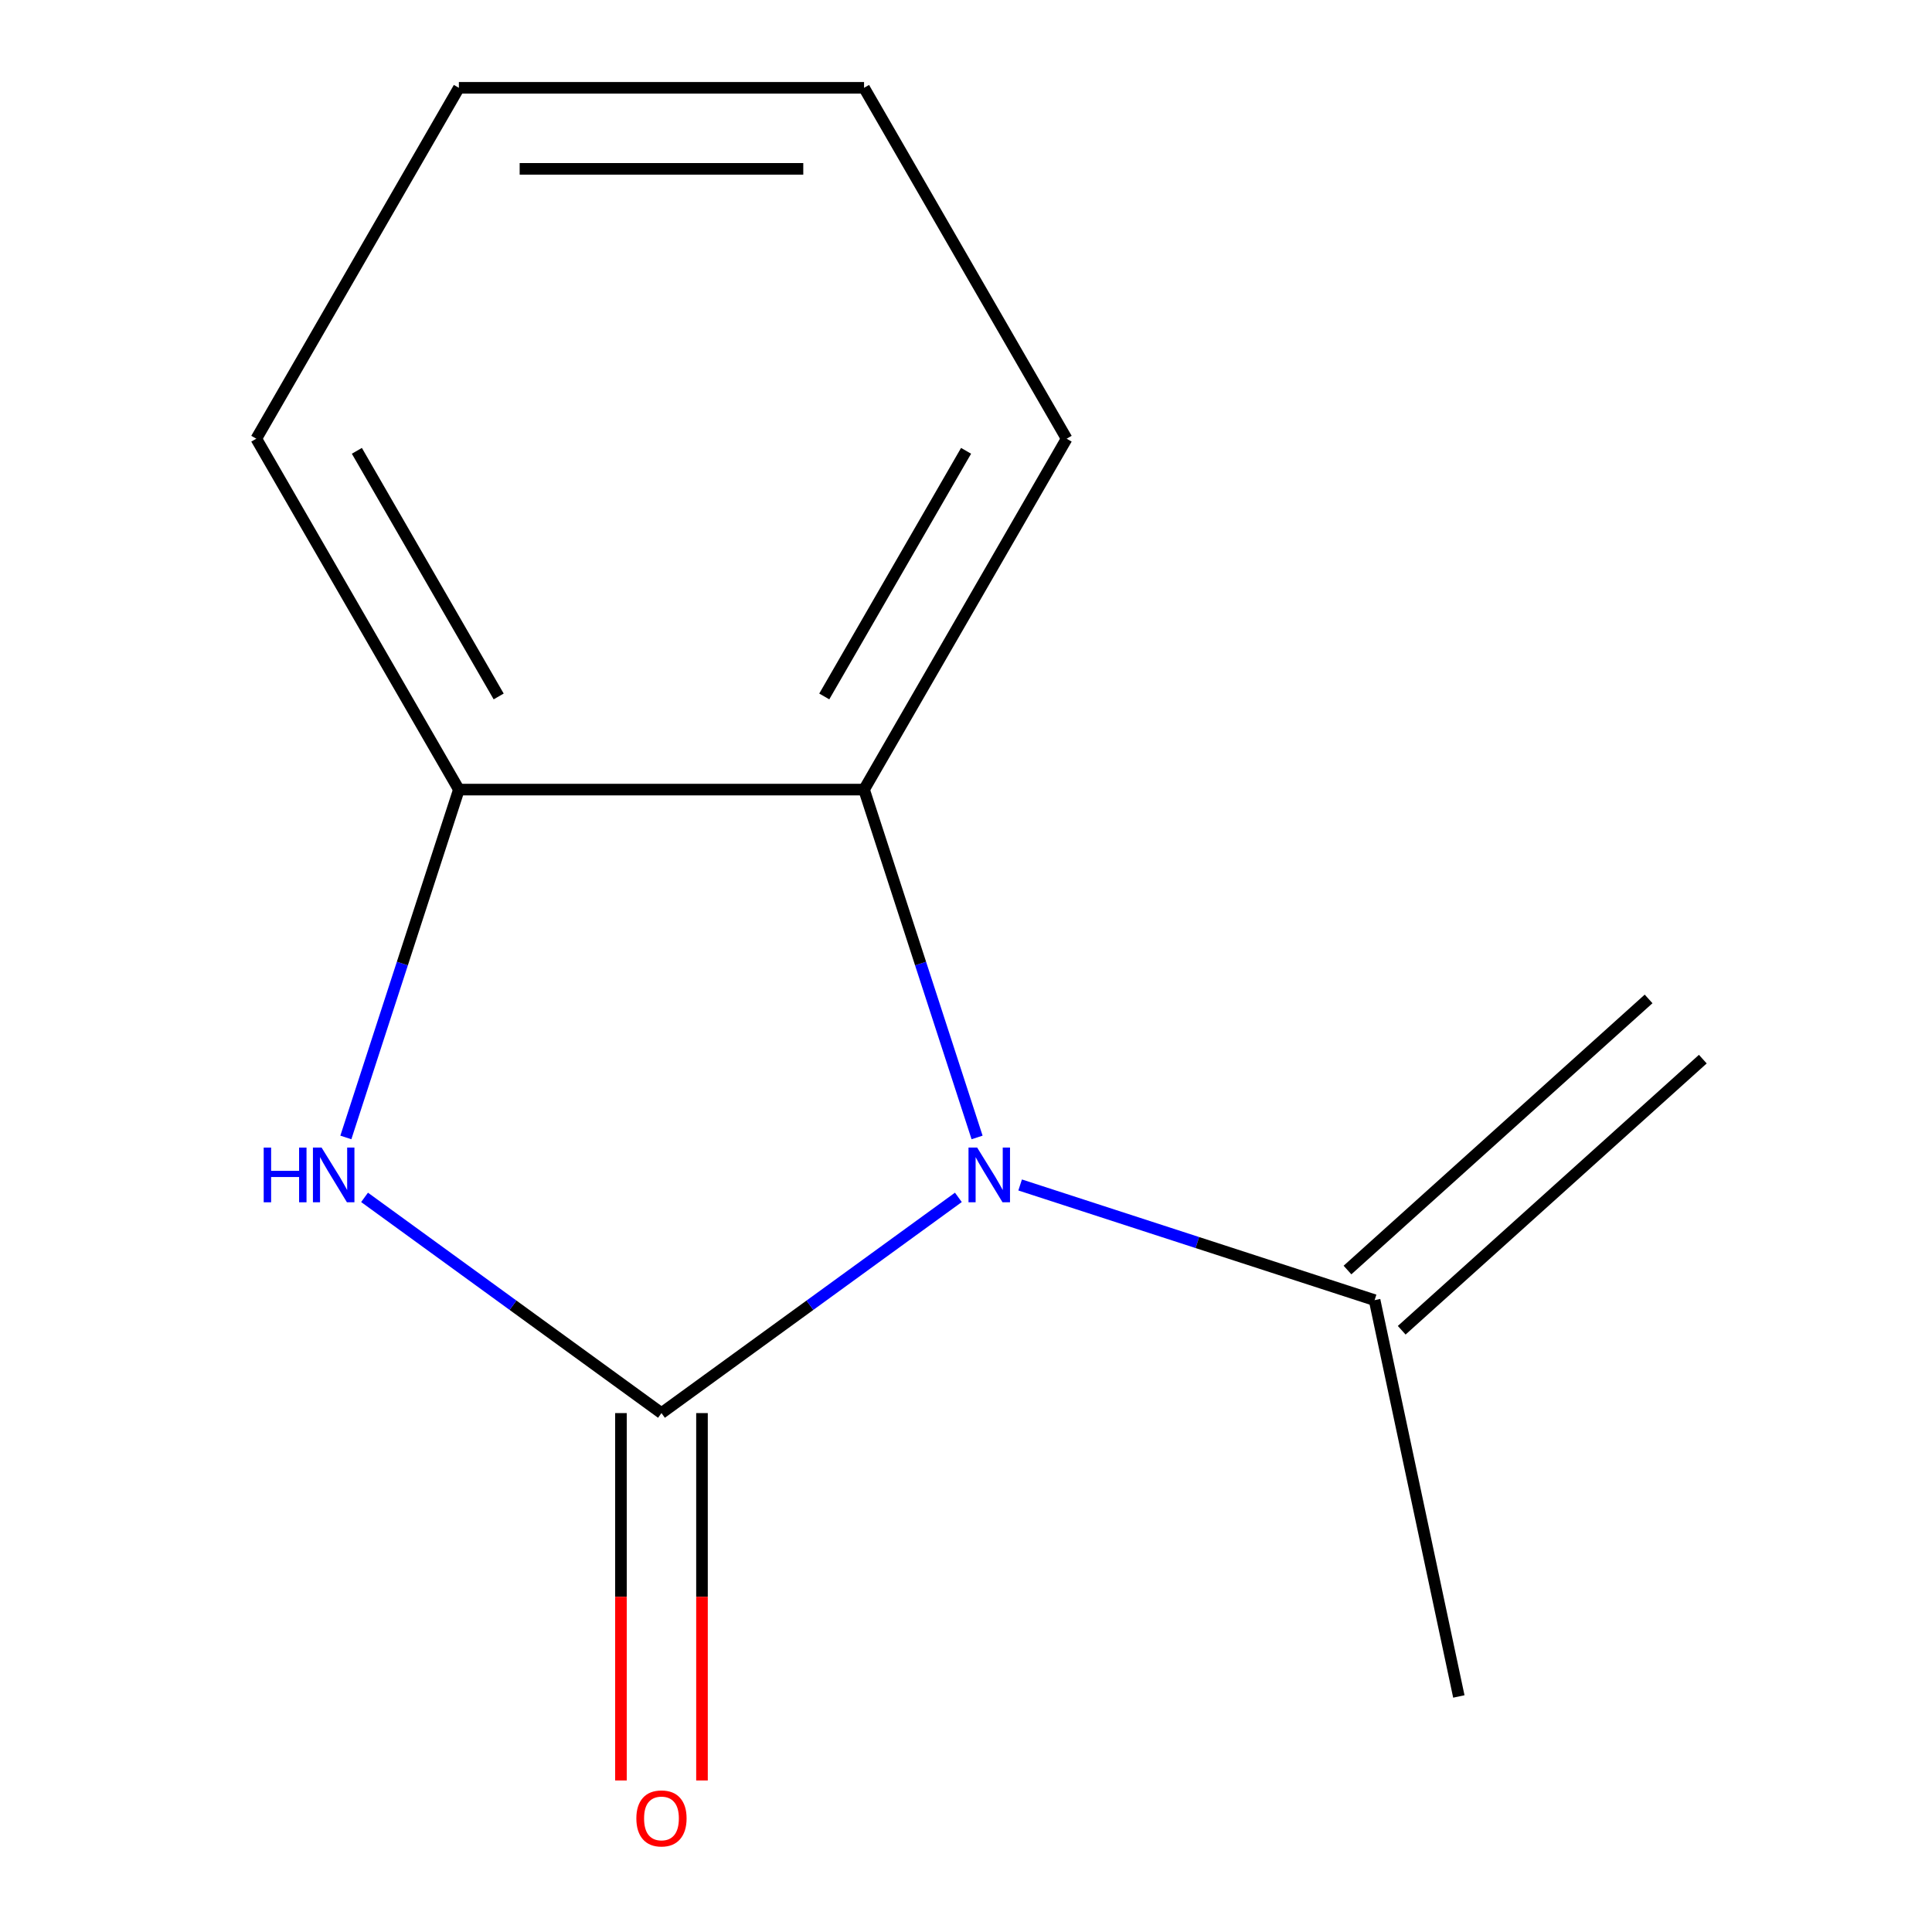 <?xml version='1.0' encoding='iso-8859-1'?>
<svg version='1.1' baseProfile='full'
              xmlns='http://www.w3.org/2000/svg'
                      xmlns:rdkit='http://www.rdkit.org/xml'
                      xmlns:xlink='http://www.w3.org/1999/xlink'
                  xml:space='preserve'
width='1000px' height='1000px' viewBox='0 0 1000 1000'>
<!-- END OF HEADER -->
<rect style='opacity:1.0;fill:#FFFFFF;stroke:none' width='1000' height='1000' x='0' y='0'> </rect>
<path class='bond-0' d='M 342.375,731.414 L 419.216,675.586' style='fill:none;fill-rule:evenodd;stroke:#000000;stroke-width:6px;stroke-linecap:butt;stroke-linejoin:miter;stroke-opacity:1' />
<path class='bond-0' d='M 419.216,675.586 L 496.056,619.758' style='fill:none;fill-rule:evenodd;stroke:#0000FF;stroke-width:6px;stroke-linecap:butt;stroke-linejoin:miter;stroke-opacity:1' />
<path class='bond-1' d='M 342.375,731.414 L 265.535,675.586' style='fill:none;fill-rule:evenodd;stroke:#000000;stroke-width:6px;stroke-linecap:butt;stroke-linejoin:miter;stroke-opacity:1' />
<path class='bond-1' d='M 265.535,675.586 L 188.694,619.758' style='fill:none;fill-rule:evenodd;stroke:#0000FF;stroke-width:6px;stroke-linecap:butt;stroke-linejoin:miter;stroke-opacity:1' />
<path class='bond-5' d='M 321.404,731.414 L 321.404,826.491' style='fill:none;fill-rule:evenodd;stroke:#000000;stroke-width:6px;stroke-linecap:butt;stroke-linejoin:miter;stroke-opacity:1' />
<path class='bond-5' d='M 321.404,826.491 L 321.404,921.567' style='fill:none;fill-rule:evenodd;stroke:#FF0000;stroke-width:6px;stroke-linecap:butt;stroke-linejoin:miter;stroke-opacity:1' />
<path class='bond-5' d='M 363.347,731.414 L 363.347,826.491' style='fill:none;fill-rule:evenodd;stroke:#000000;stroke-width:6px;stroke-linecap:butt;stroke-linejoin:miter;stroke-opacity:1' />
<path class='bond-5' d='M 363.347,826.491 L 363.347,921.567' style='fill:none;fill-rule:evenodd;stroke:#FF0000;stroke-width:6px;stroke-linecap:butt;stroke-linejoin:miter;stroke-opacity:1' />
<path class='bond-2' d='M 505.735,588.743 L 476.484,498.718' style='fill:none;fill-rule:evenodd;stroke:#0000FF;stroke-width:6px;stroke-linecap:butt;stroke-linejoin:miter;stroke-opacity:1' />
<path class='bond-2' d='M 476.484,498.718 L 447.233,408.694' style='fill:none;fill-rule:evenodd;stroke:#000000;stroke-width:6px;stroke-linecap:butt;stroke-linejoin:miter;stroke-opacity:1' />
<path class='bond-4' d='M 528.022,613.339 L 619.757,643.145' style='fill:none;fill-rule:evenodd;stroke:#0000FF;stroke-width:6px;stroke-linecap:butt;stroke-linejoin:miter;stroke-opacity:1' />
<path class='bond-4' d='M 619.757,643.145 L 711.491,672.952' style='fill:none;fill-rule:evenodd;stroke:#000000;stroke-width:6px;stroke-linecap:butt;stroke-linejoin:miter;stroke-opacity:1' />
<path class='bond-3' d='M 179.016,588.743 L 208.266,498.718' style='fill:none;fill-rule:evenodd;stroke:#0000FF;stroke-width:6px;stroke-linecap:butt;stroke-linejoin:miter;stroke-opacity:1' />
<path class='bond-3' d='M 208.266,498.718 L 237.517,408.694' style='fill:none;fill-rule:evenodd;stroke:#000000;stroke-width:6px;stroke-linecap:butt;stroke-linejoin:miter;stroke-opacity:1' />
<path class='bond-7' d='M 447.233,408.694 L 552.092,227.074' style='fill:none;fill-rule:evenodd;stroke:#000000;stroke-width:6px;stroke-linecap:butt;stroke-linejoin:miter;stroke-opacity:1' />
<path class='bond-7' d='M 426.638,360.479 L 500.039,233.345' style='fill:none;fill-rule:evenodd;stroke:#000000;stroke-width:6px;stroke-linecap:butt;stroke-linejoin:miter;stroke-opacity:1' />
<path class='bond-12' d='M 447.233,408.694 L 237.517,408.694' style='fill:none;fill-rule:evenodd;stroke:#000000;stroke-width:6px;stroke-linecap:butt;stroke-linejoin:miter;stroke-opacity:1' />
<path class='bond-8' d='M 237.517,408.694 L 132.659,227.074' style='fill:none;fill-rule:evenodd;stroke:#000000;stroke-width:6px;stroke-linecap:butt;stroke-linejoin:miter;stroke-opacity:1' />
<path class='bond-8' d='M 258.112,360.479 L 184.712,233.345' style='fill:none;fill-rule:evenodd;stroke:#000000;stroke-width:6px;stroke-linecap:butt;stroke-linejoin:miter;stroke-opacity:1' />
<path class='bond-6' d='M 725.524,688.537 L 881.374,548.209' style='fill:none;fill-rule:evenodd;stroke:#000000;stroke-width:6px;stroke-linecap:butt;stroke-linejoin:miter;stroke-opacity:1' />
<path class='bond-6' d='M 697.459,657.367 L 853.308,517.039' style='fill:none;fill-rule:evenodd;stroke:#000000;stroke-width:6px;stroke-linecap:butt;stroke-linejoin:miter;stroke-opacity:1' />
<path class='bond-9' d='M 711.491,672.952 L 755.094,878.085' style='fill:none;fill-rule:evenodd;stroke:#000000;stroke-width:6px;stroke-linecap:butt;stroke-linejoin:miter;stroke-opacity:1' />
<path class='bond-10' d='M 552.092,227.074 L 447.233,45.455' style='fill:none;fill-rule:evenodd;stroke:#000000;stroke-width:6px;stroke-linecap:butt;stroke-linejoin:miter;stroke-opacity:1' />
<path class='bond-11' d='M 132.659,227.074 L 237.517,45.455' style='fill:none;fill-rule:evenodd;stroke:#000000;stroke-width:6px;stroke-linecap:butt;stroke-linejoin:miter;stroke-opacity:1' />
<path class='bond-13' d='M 447.233,45.455 L 237.517,45.455' style='fill:none;fill-rule:evenodd;stroke:#000000;stroke-width:6px;stroke-linecap:butt;stroke-linejoin:miter;stroke-opacity:1' />
<path class='bond-13' d='M 415.776,87.398 L 268.975,87.398' style='fill:none;fill-rule:evenodd;stroke:#000000;stroke-width:6px;stroke-linecap:butt;stroke-linejoin:miter;stroke-opacity:1' />
<path  class='atom-1' d='M 505.779 593.986
L 515.059 608.986
Q 515.979 610.466, 517.459 613.146
Q 518.939 615.826, 519.019 615.986
L 519.019 593.986
L 522.779 593.986
L 522.779 622.306
L 518.899 622.306
L 508.939 605.906
Q 507.779 603.986, 506.539 601.786
Q 505.339 599.586, 504.979 598.906
L 504.979 622.306
L 501.299 622.306
L 501.299 593.986
L 505.779 593.986
' fill='#0000FF'/>
<path  class='atom-2' d='M 136.491 593.986
L 140.331 593.986
L 140.331 606.026
L 154.811 606.026
L 154.811 593.986
L 158.651 593.986
L 158.651 622.306
L 154.811 622.306
L 154.811 609.226
L 140.331 609.226
L 140.331 622.306
L 136.491 622.306
L 136.491 593.986
' fill='#0000FF'/>
<path  class='atom-2' d='M 166.451 593.986
L 175.731 608.986
Q 176.651 610.466, 178.131 613.146
Q 179.611 615.826, 179.691 615.986
L 179.691 593.986
L 183.451 593.986
L 183.451 622.306
L 179.571 622.306
L 169.611 605.906
Q 168.451 603.986, 167.211 601.786
Q 166.011 599.586, 165.651 598.906
L 165.651 622.306
L 161.971 622.306
L 161.971 593.986
L 166.451 593.986
' fill='#0000FF'/>
<path  class='atom-6' d='M 329.375 941.21
Q 329.375 934.41, 332.735 930.61
Q 336.095 926.81, 342.375 926.81
Q 348.655 926.81, 352.015 930.61
Q 355.375 934.41, 355.375 941.21
Q 355.375 948.09, 351.975 952.01
Q 348.575 955.89, 342.375 955.89
Q 336.135 955.89, 332.735 952.01
Q 329.375 948.13, 329.375 941.21
M 342.375 952.69
Q 346.695 952.69, 349.015 949.81
Q 351.375 946.89, 351.375 941.21
Q 351.375 935.65, 349.015 932.85
Q 346.695 930.01, 342.375 930.01
Q 338.055 930.01, 335.695 932.81
Q 333.375 935.61, 333.375 941.21
Q 333.375 946.93, 335.695 949.81
Q 338.055 952.69, 342.375 952.69
' fill='#FF0000'/>
</svg>
